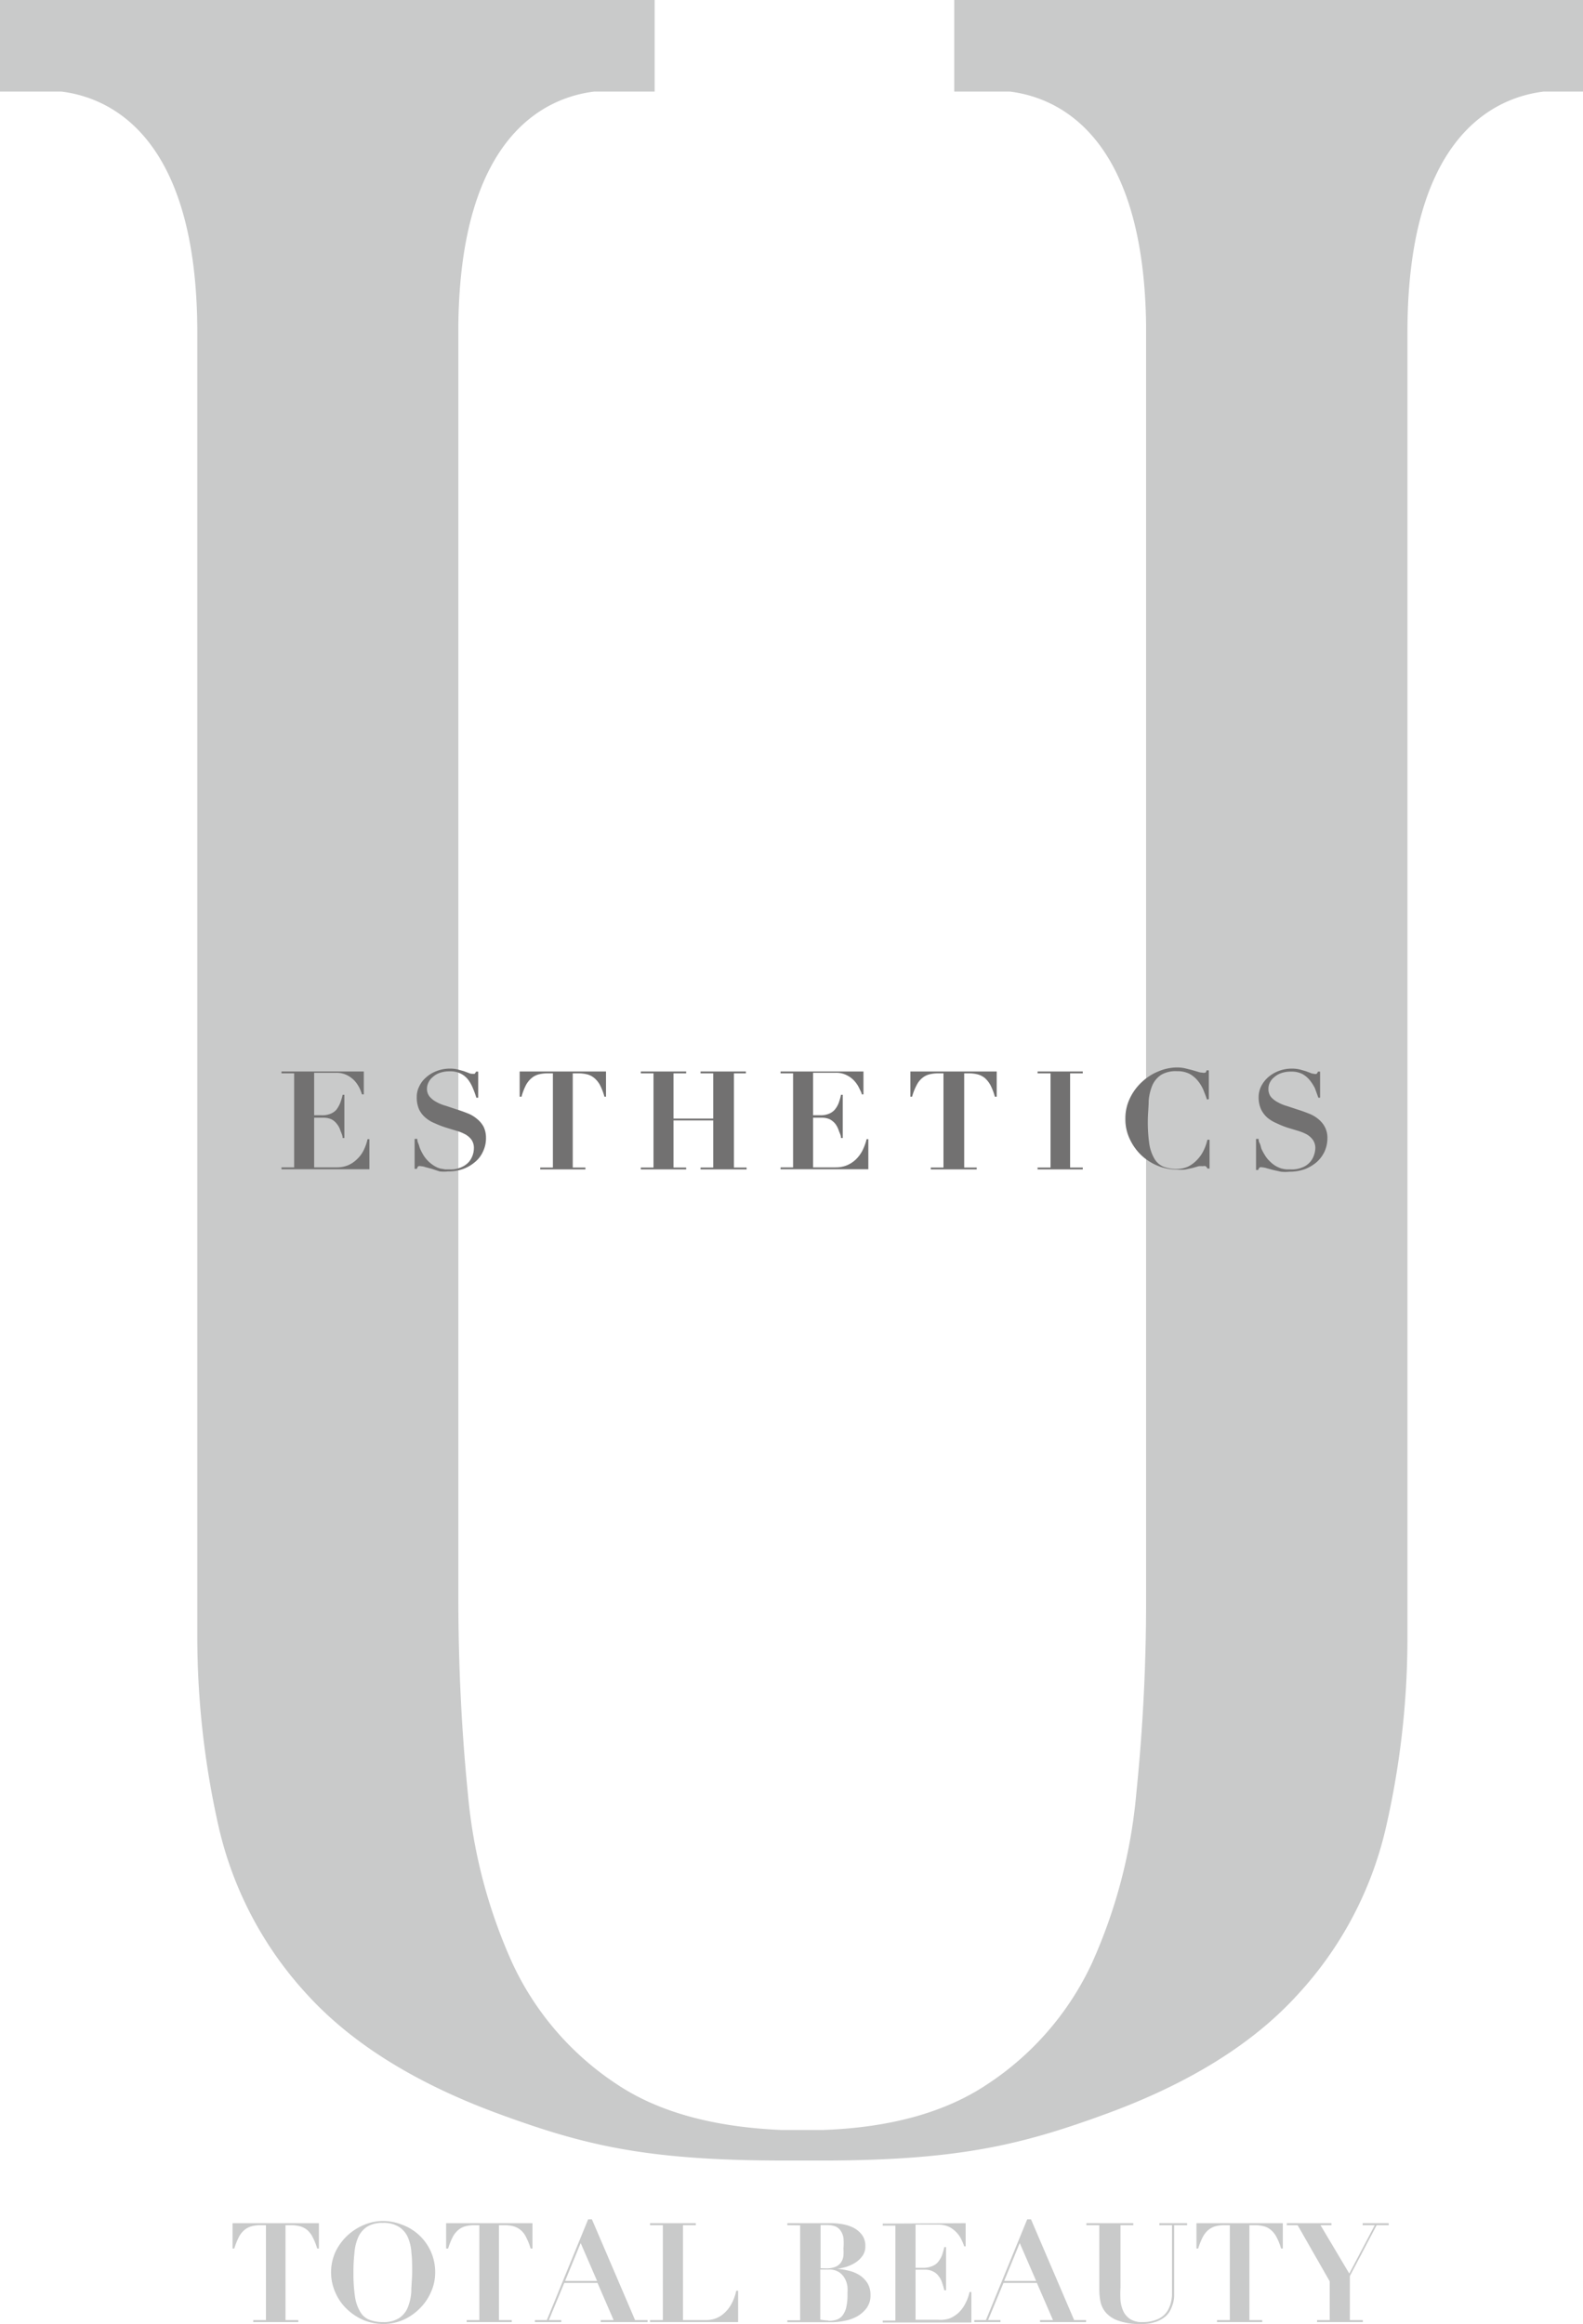 <svg xmlns="http://www.w3.org/2000/svg" viewBox="0 0 110 161.39"><defs><style>.cls-1{fill:#c9caca;}.cls-2{fill:#727171;}</style></defs><g id="レイヤー_2" data-name="レイヤー 2"><g id="レイヤー_1-2" data-name="レイヤー 1"><path class="cls-1" d="M66.31,0V6.36h3.87c3.27.41,9.29,2.94,9.46,16.21v88.37a130.9,130.9,0,0,1-.68,13.6,36.59,36.59,0,0,1-3.1,11.83,20.31,20.31,0,0,1-7.28,8.39c-2.89,1.93-6.73,3-11.44,3.16H54.33c-4.71-.2-8.54-1.23-11.44-3.16a20.29,20.29,0,0,1-7.27-8.39,36.34,36.34,0,0,1-3.11-11.83q-.66-6.6-.66-13.6V22.57C32,9.3,38,6.77,41.28,6.36h4.21V0H0V6.36H4.27c3.3.41,9.44,3,9.44,16.75v90.51a60.09,60.09,0,0,0,1.48,13.23,25.57,25.57,0,0,0,6.16,11.67q4.68,5.13,13.42,8.32c5.75,2.1,10,3.17,19.34,3.2h3.64c9-.06,13.3-1.12,19-3.2q8.75-3.18,13.42-8.32a25.46,25.46,0,0,0,6.15-11.67,58.91,58.91,0,0,0,1.48-13.23V23.11c0-13.75,6.14-16.34,9.46-16.75H110V0Z"/><path class="cls-2" d="M25.28,74.41V76h-.13a2.62,2.62,0,0,0-.16-.42,2.28,2.28,0,0,0-.32-.49,1.87,1.87,0,0,0-.53-.41,1.62,1.62,0,0,0-.79-.18H21.83v2.95h.53a1.51,1.51,0,0,0,.6-.1,1.07,1.07,0,0,0,.41-.28,2,2,0,0,0,.26-.45,4.12,4.12,0,0,0,.18-.59h.12v3h-.12c0-.18-.1-.36-.16-.53a1.36,1.36,0,0,0-.25-.46,1.12,1.12,0,0,0-.37-.31,1.33,1.33,0,0,0-.56-.11h-.64v3.45h1.56a2,2,0,0,0,.8-.15,2,2,0,0,0,.62-.42,2.18,2.18,0,0,0,.46-.62,3.35,3.35,0,0,0,.27-.77h.13v2.09H19.56v-.13h.88V74.54h-.88v-.13Z"/><path class="cls-2" d="M29,79.09c0,.08,0,.17.06.3s.08.26.14.4a3.74,3.74,0,0,0,.23.44,2.24,2.24,0,0,0,.34.42,2.36,2.36,0,0,0,.43.33,1.65,1.65,0,0,0,.39.17l.35.06h.31a1.81,1.81,0,0,0,.83-.16,1.49,1.49,0,0,0,.52-.38,1.55,1.55,0,0,0,.26-.49,1.53,1.53,0,0,0,.07-.44,1,1,0,0,0-.16-.58,1.33,1.33,0,0,0-.45-.39,3.06,3.06,0,0,0-.63-.25l-.72-.22A6.34,6.34,0,0,1,30.2,78a2.21,2.21,0,0,1-.63-.38,1.71,1.71,0,0,1-.45-.58,2,2,0,0,1-.16-.86,1.57,1.57,0,0,1,.17-.73,1.83,1.83,0,0,1,.48-.63,2.29,2.29,0,0,1,.73-.44,2.51,2.51,0,0,1,.92-.17,2.2,2.2,0,0,1,.55.06l.43.12.32.12a.61.61,0,0,0,.25.06c.09,0,.15,0,.17,0a.54.54,0,0,0,.1-.15h.15v1.81H33.1q-.1-.33-.24-.66a2.62,2.62,0,0,0-.33-.59,1.51,1.51,0,0,0-.51-.42,1.6,1.6,0,0,0-.77-.16,2,2,0,0,0-.67.1,1.37,1.37,0,0,0-.49.28,1.11,1.11,0,0,0-.31.38,1,1,0,0,0-.11.43.86.86,0,0,0,.18.56,1.56,1.56,0,0,0,.46.37,2.84,2.84,0,0,0,.66.27l.75.25c.26.08.51.17.76.27a2.22,2.22,0,0,1,.65.38,1.79,1.79,0,0,1,.47.55,1.75,1.75,0,0,1,.17.8,2.09,2.09,0,0,1-.19.89,2,2,0,0,1-.54.74,2.74,2.74,0,0,1-.83.5,3,3,0,0,1-1.07.18,2.88,2.88,0,0,1-.59,0L30,81.17l-.45-.12a1.06,1.06,0,0,0-.29-.06.41.41,0,0,0-.19,0,.37.37,0,0,0-.1.18h-.16V79.09Z"/><path class="cls-2" d="M38.07,74.54a2.48,2.48,0,0,0-.63.07,1.27,1.27,0,0,0-.49.25,1.67,1.67,0,0,0-.4.49,4.05,4.05,0,0,0-.31.81h-.13V74.41h6v1.75H42a4.05,4.05,0,0,0-.31-.81,1.67,1.67,0,0,0-.4-.49,1.27,1.27,0,0,0-.49-.25,2.48,2.48,0,0,0-.63-.07H39.8v6.54h.88v.13H37.54v-.13h.88V74.54Z"/><path class="cls-2" d="M47.68,74.41v.13H46.8v3.14h2.76V74.54h-.88v-.13h3.15v.13H51v6.54h.88v.13H48.68v-.13h.88V77.81H46.8v3.27h.88v.13H44.53v-.13h.88V74.54h-.88v-.13Z"/><path class="cls-2" d="M60,74.41V76h-.12c0-.11-.09-.25-.17-.42a2,2,0,0,0-.32-.49,1.74,1.74,0,0,0-.53-.41,1.59,1.59,0,0,0-.79-.18H56.5v2.95H57a1.49,1.49,0,0,0,.59-.1,1.07,1.07,0,0,0,.41-.28,1.68,1.68,0,0,0,.27-.45,4.15,4.15,0,0,0,.17-.59h.12v3h-.12c0-.18-.1-.36-.16-.53a1.54,1.54,0,0,0-.24-.46,1.26,1.26,0,0,0-.38-.31,1.33,1.33,0,0,0-.56-.11H56.5v3.45h1.57a2,2,0,0,0,.79-.15,2,2,0,0,0,.63-.42,2.35,2.35,0,0,0,.45-.62,3.92,3.92,0,0,0,.28-.77h.12v2.09h-6.1v-.13h.87V74.54h-.87v-.13Z"/><path class="cls-2" d="M65.21,74.54a2.48,2.48,0,0,0-.63.07,1.27,1.27,0,0,0-.49.25,1.51,1.51,0,0,0-.39.49,4,4,0,0,0-.32.81h-.12V74.41h6v1.75h-.13a4.05,4.05,0,0,0-.31-.81,1.83,1.83,0,0,0-.39-.49,1.38,1.38,0,0,0-.5-.25,2.43,2.43,0,0,0-.63-.07H67v6.54h.87v.13H64.68v-.13h.88V74.54Z"/><path class="cls-2" d="M75.24,74.41v.13h-.88v6.54h.88v.13H72.1v-.13H73V74.54H72.1v-.13Z"/><path class="cls-2" d="M83.87,76.36c-.07-.22-.16-.44-.25-.67a2.61,2.61,0,0,0-.39-.64,2,2,0,0,0-.58-.48,1.86,1.86,0,0,0-.86-.18,2,2,0,0,0-1.1.25,1.71,1.71,0,0,0-.61.72,3.42,3.42,0,0,0-.26,1.1c0,.42-.06.88-.06,1.39a10.47,10.47,0,0,0,.11,1.64,2.94,2.94,0,0,0,.36,1,1.35,1.35,0,0,0,.63.54,2.59,2.59,0,0,0,.93.15,1.85,1.85,0,0,0,.78-.17,2.28,2.28,0,0,0,.61-.46,2.46,2.46,0,0,0,.45-.64,3.27,3.27,0,0,0,.27-.76h.15v2H83.9a.34.34,0,0,0-.12-.16.35.35,0,0,0-.2,0,1.35,1.35,0,0,0-.29,0l-.42.12-.51.11a2.78,2.78,0,0,1-.58,0,3.46,3.46,0,0,1-1.35-.27,3.68,3.68,0,0,1-1.14-.74,3.72,3.72,0,0,1-.79-1.12,3.17,3.17,0,0,1-.3-1.38,3.21,3.21,0,0,1,.33-1.47,3.69,3.69,0,0,1,.85-1.13,3.65,3.65,0,0,1,1.15-.72,3.33,3.33,0,0,1,1.25-.26,2.62,2.62,0,0,1,.57.06l.48.12.41.12a1,1,0,0,0,.31.06.34.34,0,0,0,.19,0c.05,0,.08-.07.1-.16H84v2Z"/><path class="cls-2" d="M87.46,79.09c0,.08,0,.17.07.3s.08.26.13.4a3.89,3.89,0,0,0,.24.44,1.9,1.9,0,0,0,.34.42,2,2,0,0,0,.42.33,2.1,2.1,0,0,0,.39.17,2.46,2.46,0,0,0,.36.06h.31a1.86,1.86,0,0,0,.83-.16,1.36,1.36,0,0,0,.77-.87,1.58,1.58,0,0,0,.08-.44,1,1,0,0,0-.17-.58,1.39,1.39,0,0,0-.44-.39,3.6,3.6,0,0,0-.63-.25l-.73-.22A6.34,6.34,0,0,1,88.7,78a2.52,2.52,0,0,1-.63-.38,1.82,1.82,0,0,1-.44-.58,2,2,0,0,1-.17-.86,1.7,1.7,0,0,1,.17-.73,2.11,2.11,0,0,1,.48-.63,2.41,2.41,0,0,1,.73-.44,2.55,2.55,0,0,1,.92-.17,2.34,2.34,0,0,1,.56.06l.42.12.32.12a.65.65,0,0,0,.25.06.26.26,0,0,0,.18,0,.39.39,0,0,0,.09-.15h.15v1.81h-.12l-.24-.66A3.08,3.08,0,0,0,91,75a1.74,1.74,0,0,0-.51-.42,1.64,1.64,0,0,0-.78-.16,2,2,0,0,0-.67.1,1.46,1.46,0,0,0-.49.28,1.11,1.11,0,0,0-.31.38,1,1,0,0,0-.1.43.91.91,0,0,0,.17.56,1.61,1.61,0,0,0,.47.37,3,3,0,0,0,.65.27l.76.25c.25.08.51.17.75.27a2.27,2.27,0,0,1,.66.38,1.76,1.76,0,0,1,.46.55,1.63,1.63,0,0,1,.18.8,2.26,2.26,0,0,1-.19.89,2.31,2.31,0,0,1-.54.74,2.87,2.87,0,0,1-.83.5,3.14,3.14,0,0,1-1.08.18,2.94,2.94,0,0,1-.59,0l-.54-.12-.45-.12a1.13,1.13,0,0,0-.29-.06.38.38,0,0,0-.19,0,.37.37,0,0,0-.11.18h-.15V79.09Z"/><path class="cls-1" d="M18.14,154.53a2.46,2.46,0,0,0-.64.07,1.31,1.31,0,0,0-.5.25,1.6,1.6,0,0,0-.4.5,4.91,4.91,0,0,0-.32.8h-.12v-1.76h6v1.76h-.12a4.15,4.15,0,0,0-.32-.8,1.58,1.58,0,0,0-.39-.5,1.35,1.35,0,0,0-.51-.25,2.43,2.43,0,0,0-.63-.07h-.35v6.59h.89v.14H17.6v-.14h.88v-6.59Z"/><path class="cls-1" d="M23.32,156.36a3.91,3.91,0,0,1,.85-1.14,4,4,0,0,1,1.17-.73,3.4,3.4,0,0,1,1.26-.25,3.59,3.59,0,0,1,1.32.25,3.49,3.49,0,0,1,2,1.83,3.46,3.46,0,0,1,.32,1.49,3.26,3.26,0,0,1-.3,1.38,3.59,3.59,0,0,1-.79,1.14,3.73,3.73,0,0,1-1.14.78,3.44,3.44,0,0,1-1.38.28,3.6,3.6,0,0,1-1.37-.27,3.9,3.9,0,0,1-1.15-.76,3.45,3.45,0,0,1-.79-1.12,3.45,3.45,0,0,1,0-2.88Zm1.35,3.15a2.86,2.86,0,0,0,.37,1.05,1.26,1.26,0,0,0,.63.54,2.58,2.58,0,0,0,.93.16,2,2,0,0,0,1.12-.27,1.63,1.63,0,0,0,.61-.73,3.49,3.49,0,0,0,.25-1.11c0-.43.06-.89.06-1.39s0-.88-.05-1.29a3.18,3.18,0,0,0-.24-1.08,1.66,1.66,0,0,0-.62-.74,2,2,0,0,0-1.13-.28,2,2,0,0,0-1.08.26,1.68,1.68,0,0,0-.62.72,3.35,3.35,0,0,0-.27,1.1,12,12,0,0,0-.07,1.39A10.89,10.89,0,0,0,24.67,159.51Z"/><path class="cls-1" d="M33,154.53a2.51,2.51,0,0,0-.64.07,1.31,1.31,0,0,0-.5.25,1.6,1.6,0,0,0-.4.5,4.91,4.91,0,0,0-.32.8H31v-1.76H37v1.76h-.13a4.15,4.15,0,0,0-.32-.8,1.45,1.45,0,0,0-.39-.5,1.38,1.38,0,0,0-.5-.25,2.51,2.51,0,0,0-.64-.07h-.35v6.59h.89v.14H32.43v-.14h.88v-6.59Z"/><path class="cls-1" d="M38,161.12l2.87-7h.26l3,7H45v.14H41.74v-.14h.9l-1.12-2.58H39.21l-1.07,2.58H39v.14H37.17v-.14Zm1.27-2.72h2.22l-1.14-2.63Z"/><path class="cls-1" d="M48.35,154.39v.14h-.89v6.59h1.59a2,2,0,0,0,.64-.1,1.82,1.82,0,0,0,.61-.36,2.34,2.34,0,0,0,.51-.63,3.3,3.3,0,0,0,.35-.95h.13v2.18H45.17v-.14h.89v-6.59h-.89v-.14Z"/><path class="cls-1" d="M54.71,154.53v-.14H57l.8,0a4.5,4.5,0,0,1,.79.08,2.62,2.62,0,0,1,.76.26,1.76,1.76,0,0,1,.56.49,1.27,1.27,0,0,1,.22.77,1.09,1.09,0,0,1-.22.7,1.79,1.79,0,0,1-.52.47,2.77,2.77,0,0,1-.64.28,4.2,4.2,0,0,1-.57.12v0a4.81,4.81,0,0,1,.79.13,2.4,2.4,0,0,1,.74.3,1.83,1.83,0,0,1,.56.55,1.55,1.55,0,0,1,.22.85,1.45,1.45,0,0,1-.29.92,2.14,2.14,0,0,1-.69.58,2.88,2.88,0,0,1-.87.29,4.45,4.45,0,0,1-.83.09H54.71v-.14h.89v-6.59Zm2.68,3a1.64,1.64,0,0,0,.69-.12.88.88,0,0,0,.37-.31,1.06,1.06,0,0,0,.16-.45,4.36,4.36,0,0,0,0-.51,3.92,3.92,0,0,0,0-.73,1.19,1.19,0,0,0-.2-.5.8.8,0,0,0-.37-.3,1.69,1.69,0,0,0-.6-.09h-.21l-.21,0v3Zm.17,3.64a1.88,1.88,0,0,0,.55-.07.89.89,0,0,0,.42-.28,1.54,1.54,0,0,0,.27-.56,4.07,4.07,0,0,0,.09-1,4.21,4.21,0,0,0,0-.44,1.59,1.59,0,0,0-.16-.54,1.28,1.28,0,0,0-.4-.47,1.21,1.21,0,0,0-.74-.2H57v3.48A4.86,4.86,0,0,0,57.56,161.15Z"/><path class="cls-1" d="M67.1,154.39V156H67a2.83,2.83,0,0,0-.17-.42,1.84,1.84,0,0,0-.32-.5,2,2,0,0,0-.53-.42,1.78,1.78,0,0,0-.8-.17H63.62v3h.54a1.5,1.5,0,0,0,.6-.11,1,1,0,0,0,.42-.29,1.91,1.91,0,0,0,.27-.45,5.35,5.35,0,0,0,.17-.59h.12v3h-.12c-.05-.19-.1-.37-.16-.54a1.36,1.36,0,0,0-.25-.46,1,1,0,0,0-.38-.31,1.19,1.19,0,0,0-.56-.12h-.65v3.48H65.2A2,2,0,0,0,66,161a2.09,2.09,0,0,0,.64-.42,2.4,2.4,0,0,0,.45-.63,2.9,2.9,0,0,0,.28-.78h.13v2.12H61.34v-.14h.88v-6.59h-.88v-.14Z"/><path class="cls-1" d="M68.51,161.12l2.87-7h.26l3,7h.83v.14H72.27v-.14h.9l-1.12-2.58H69.73l-1.07,2.58h.86v.14H67.7v-.14Zm1.27-2.72H72l-1.14-2.63Z"/><path class="cls-1" d="M78.75,154.39v.14h-.89v4.33a8.49,8.49,0,0,0,0,.88,2.36,2.36,0,0,0,.2.77,1.36,1.36,0,0,0,.47.54,1.51,1.51,0,0,0,.85.21,2.49,2.49,0,0,0,.87-.13,1.6,1.6,0,0,0,.58-.31,1.4,1.4,0,0,0,.36-.45,2.22,2.22,0,0,0,.18-.49,2.71,2.71,0,0,0,.07-.46c0-.14,0-.27,0-.36v-4.53h-.88v-.14h1.93v.14h-.9v4.52c0,.1,0,.23,0,.39a2.14,2.14,0,0,1-.07.49,2.92,2.92,0,0,1-.21.53,1.41,1.41,0,0,1-.39.46,2.15,2.15,0,0,1-.66.34,3,3,0,0,1-1,.13,4.39,4.39,0,0,1-1.5-.21,2.1,2.1,0,0,1-.88-.54,1.71,1.71,0,0,1-.4-.75,4.12,4.12,0,0,1-.09-.86v-4.5h-.9v-.14Z"/><path class="cls-1" d="M85.12,154.53a2.46,2.46,0,0,0-.64.07,1.31,1.31,0,0,0-.5.25,1.6,1.6,0,0,0-.4.5,4.91,4.91,0,0,0-.32.8h-.12v-1.76h6v1.76h-.12a4.15,4.15,0,0,0-.32-.8,1.6,1.6,0,0,0-.4-.5,1.24,1.24,0,0,0-.5-.25,2.43,2.43,0,0,0-.63-.07h-.35v6.59h.89v.14H84.57v-.14h.89v-6.59Z"/><path class="cls-1" d="M92.52,154.39v.14h-.76l2,3.36,1.77-3.36h-.84v-.14H96.5v.14h-.84l-1.86,3.53v3.06h.9v.14H91.52v-.14h.88v-2.69l-2.23-3.9h-.75v-.14Z"/></g></g></svg>